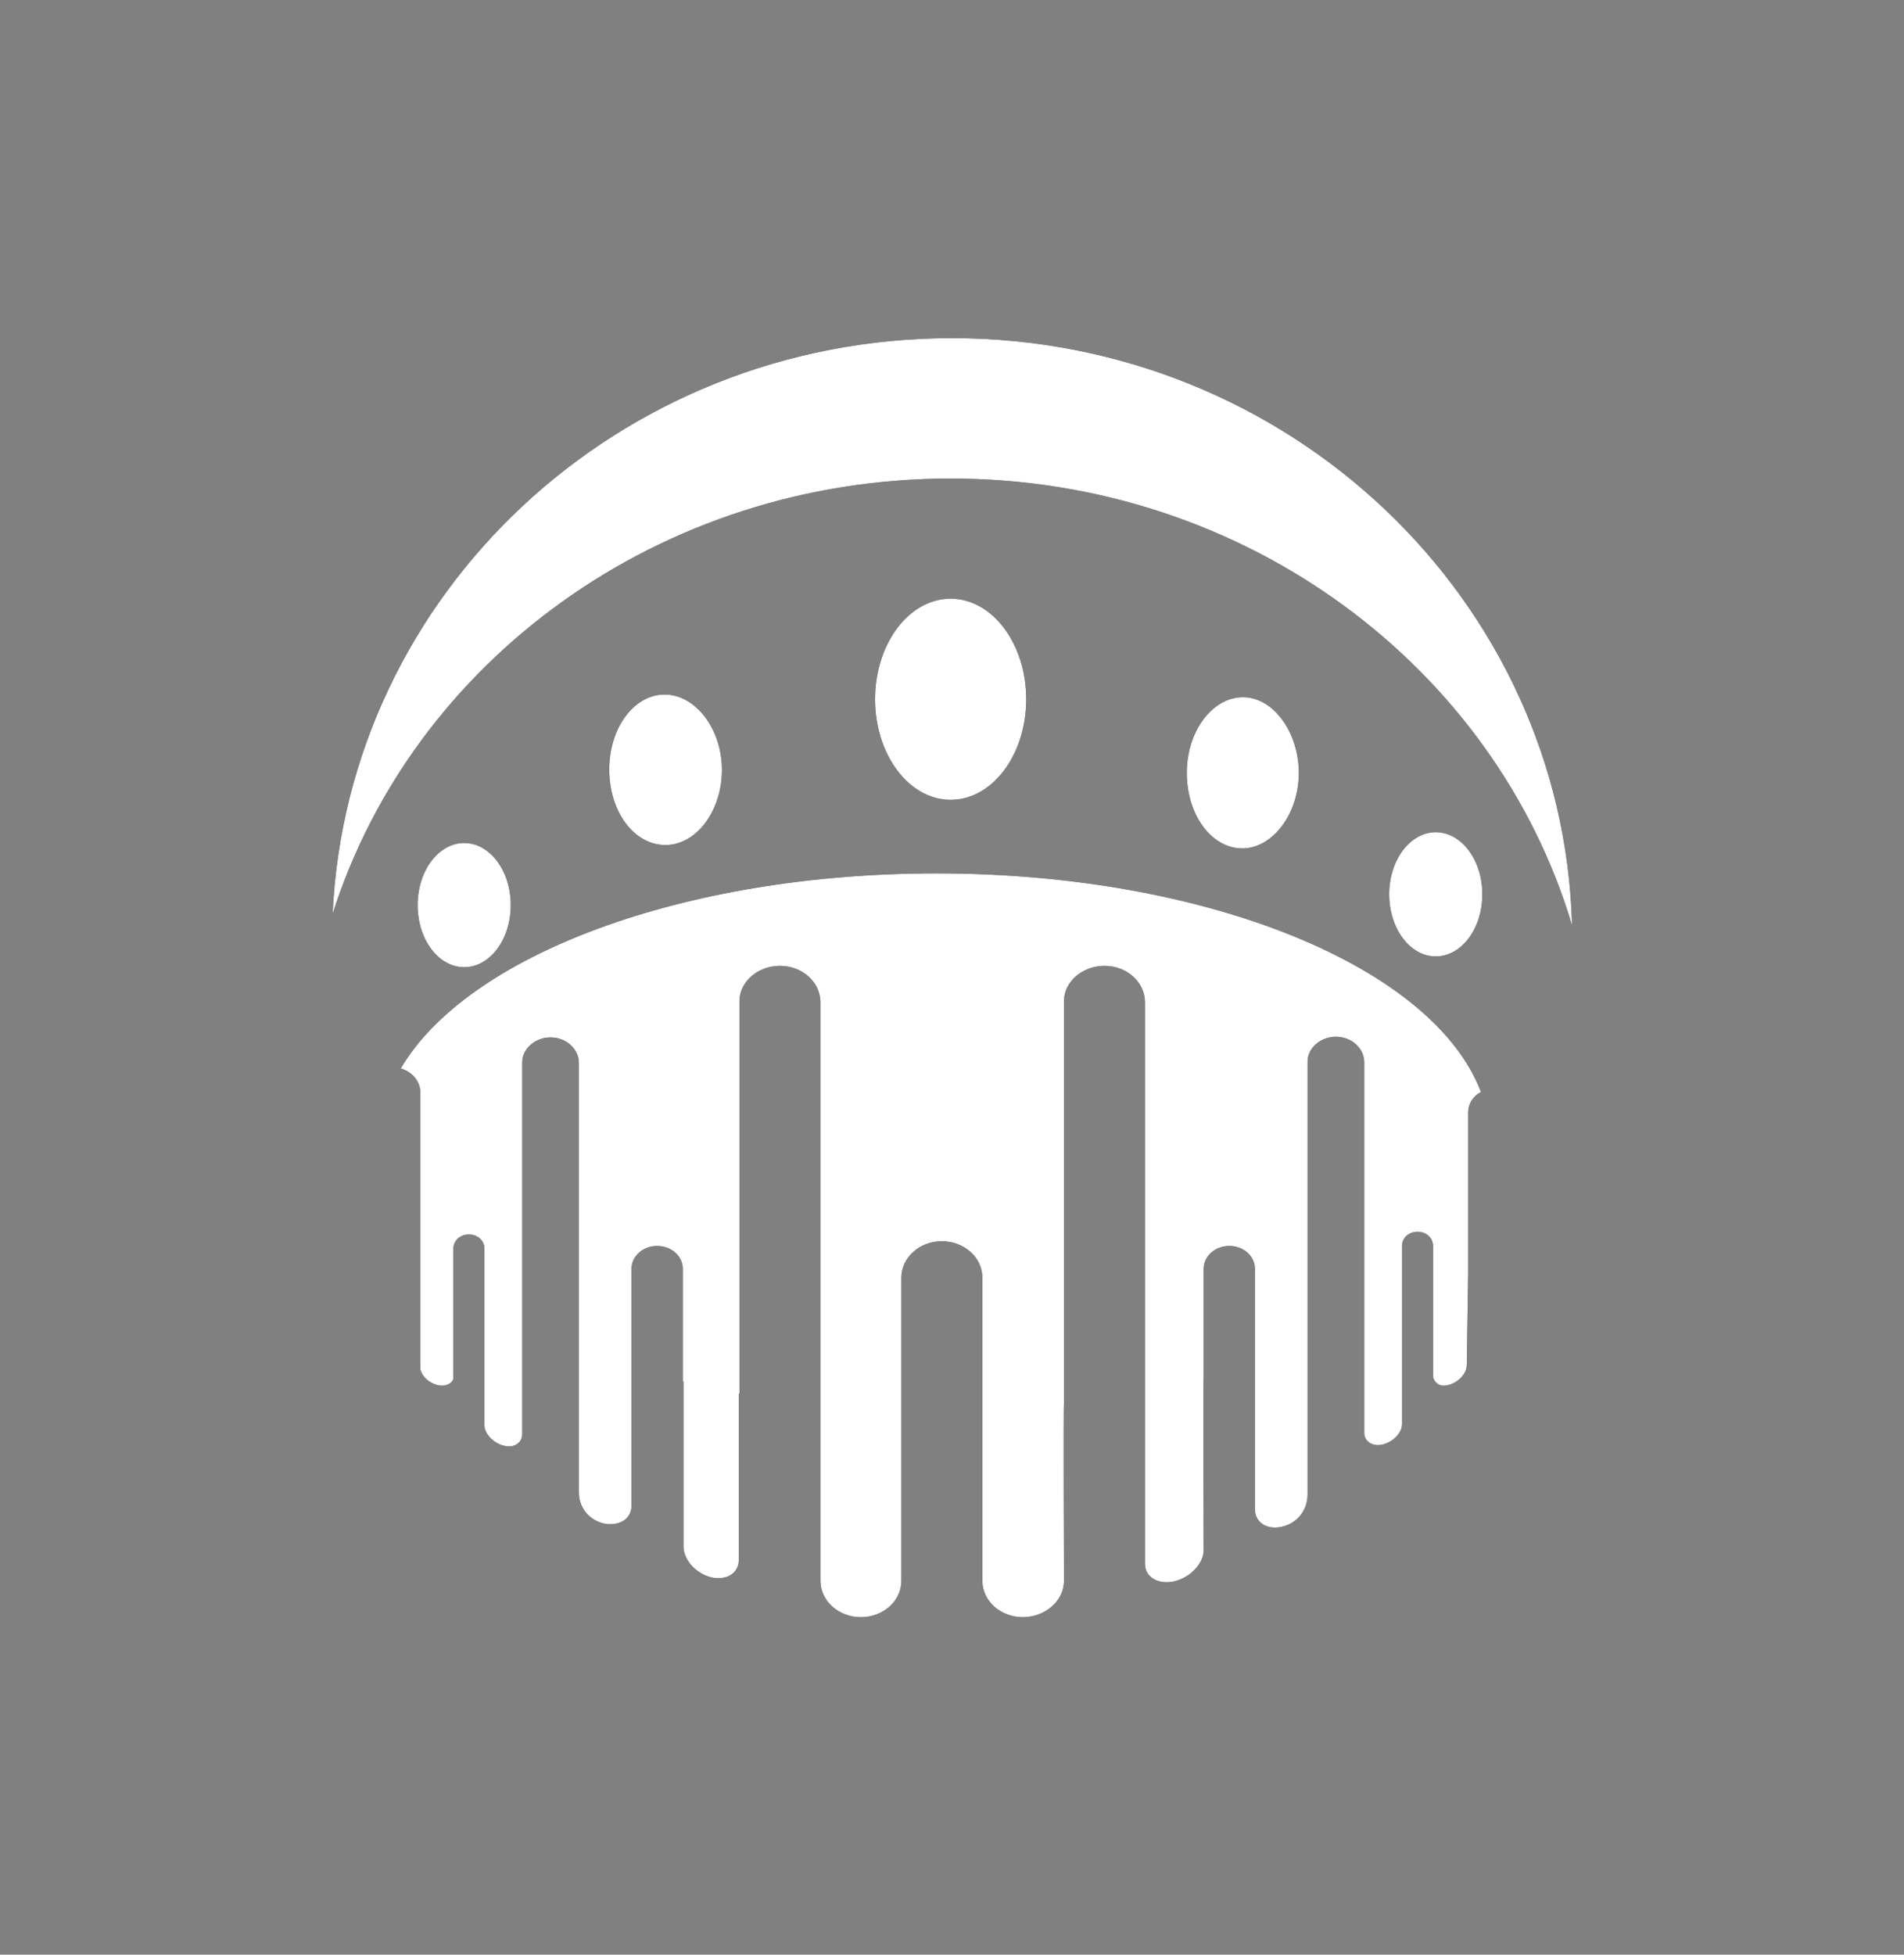 <?xml version="1.0" encoding="utf-8"?>
<!-- Generator: Adobe Illustrator 27.0.0, SVG Export Plug-In . SVG Version: 6.00 Build 0)  -->
<svg version="1.1" id="Layer_1" xmlns="http://www.w3.org/2000/svg" xmlns:xlink="http://www.w3.org/1999/xlink" x="0px" y="0px"
	 width="282.2px" height="289.6px" viewBox="0 0 282.2 289.6" style="enable-background:new 0 0 282.2 289.6;" xml:space="preserve"
	>
<rect x="0" y="0" width="282.2" height="289.6" fill="#808080" stroke="none"/>
<style type="text/css">
	.st0{opacity:0.16;}
	.st1{fill-rule:evenodd;clip-rule:evenodd;}
	.st2{fill-rule:evenodd;clip-rule:evenodd;fill:#FFFFFF;}
</style>
<g class="st0">
</g>
<g>
	<path class="st1" d="M61.9,134.1c0,5.1,3.1,9.2,6.9,9.2s6.9-4.1,6.9-9.2c0-5.1-3.1-9.2-6.9-9.2C65,124.9,61.9,129,61.9,134.1z"/>
	<path class="st1" d="M138.8,129.4c-37.7,0-69.6,12.2-79.4,28.9c1.7,0.5,2.9,1.9,2.9,3.6v41c0.3,1.1,1.3,2,2.5,2.3
		c1.1,0.3,2.1-0.1,2.4-0.9c0-0.1,0-0.2,0-0.2V185c0-1.2,1-2.1,2.3-2.1s2.3,0.9,2.3,2.1v26.2c0,1.3,1.5,2.7,2.9,3
		c1.4,0.4,2.7-0.4,2.7-1.7v-55.1c0-2,1.9-3.7,4.2-3.7c2.3,0,4.2,1.7,4.2,3.8v63.6c0,2.1,1.3,4,3.6,4.6c2.3,0.5,4.2-0.6,4.2-2.6v-3.8
		v-16.7V188c0-1.9,1.7-3.4,3.8-3.4c2.1,0,3.8,1.5,3.8,3.4v16.7h0.1v24.4c0,2,1.8,4,4.1,4.6c2.3,0.5,4.1-0.6,4.1-2.6v-24.6h0.1v-58.2
		c0-2.8,2.7-5.2,6-5.2s6,2.4,6,5.4v59.7v5.2v20.8c0,3,2.7,5.4,6,5.4c3.3,0,6-2.4,6-5.4V209v-19.7c0-3,2.7-5.4,6-5.4s6,2.4,6,5.4
		v44.9c0,3,2.7,5.4,6,5.4s6.1-2.4,6.1-5.4c0,0-0.1-26.2,0-26.2v-59.7c0-2.8,2.7-5.2,6-5.2s6,2.4,6,5.4v57.6v25.6c0,2,2,3.1,4.3,2.6
		s4.4-2.6,4.4-4.6c0,0-0.1-25.6,0-25.6V188c0-1.9,1.7-3.4,3.8-3.4s3.8,1.5,3.8,3.4v35.6c0,2,1.8,3.1,4,2.6s3.7-2.3,3.8-4.6v-64.3
		c0-2,1.9-3.7,4.2-3.7s4.2,1.7,4.2,3.8v54.9c0,1.3,1.3,2.1,2.8,1.7c1.5-0.4,2.8-1.7,2.8-3v-26.4c0-1.2,1-2.1,2.3-2.1
		s2.3,0.9,2.3,2.1V204c0,0.2,0.5,1.7,2.3,1.2c1.5-0.4,2.7-1.7,2.7-3l0.2-13.5v-23.9c0-1.2,0.7-2.4,1.9-3
		C212.5,143.3,179,129.4,138.8,129.4z"/>
	<path class="st1" d="M90.3,114c0,6.2,3.6,11.1,8.2,11.2s8.4-4.9,8.5-10.9c0.1-6.1-3.8-11.4-8.5-11.4C94,102.9,90.3,107.8,90.3,114z
		"/>
	<path class="st1" d="M175.9,114.5c0,6.2,3.6,11.1,8.1,11.2c4.6,0.1,8.6-5.2,8.5-11.4c-0.1-6-3.9-11.1-8.4-11
		C179.6,103.4,175.9,108.4,175.9,114.5z"/>
	<path class="st1" d="M129.7,103.6c0,8.2,5,14.9,11.2,14.9s11.2-6.7,11.2-14.9s-5-14.9-11.2-14.9S129.7,95.4,129.7,103.6z"/>
	<path class="st1" d="M205.9,132.5c0,5.1,3.1,9.2,6.9,9.2c3.8,0,6.9-4.1,6.9-9.2c0-5.1-3.1-9.2-6.9-9.2S205.9,127.4,205.9,132.5z"/>
	<path class="st1" d="M140.9,70.9c43.8,0,80.7,28,92.1,66.2c-1.3-48.3-42-87-91.9-87c-49.4,0-89.6,37.8-91.8,85.3
		C61.2,98,97.7,70.9,140.9,70.9z"/>
</g>
<g>
	<path class="st2" d="M61.9,134.1c0,5.1,3.1,9.2,6.9,9.2s6.9-4.1,6.9-9.2c0-5.1-3.1-9.2-6.9-9.2C65,124.9,61.9,129,61.9,134.1z"/>
	<path class="st2" d="M138.8,129.4c-37.7,0-69.6,12.2-79.4,28.9c1.7,0.5,2.9,1.9,2.9,3.6v41c0.3,1.1,1.3,2,2.5,2.3
		c1.1,0.3,2.1-0.1,2.4-0.9c0-0.1,0-0.2,0-0.2V185c0-1.2,1-2.1,2.3-2.1s2.3,0.9,2.3,2.1v26.2c0,1.3,1.5,2.7,2.9,3
		c1.4,0.4,2.7-0.4,2.7-1.7v-55.1c0-2,1.9-3.7,4.2-3.7c2.3,0,4.2,1.7,4.2,3.8v63.6c0,2.1,1.3,4,3.6,4.6c2.3,0.5,4.2-0.6,4.2-2.6v-3.8
		v-16.7V188c0-1.9,1.7-3.4,3.8-3.4c2.1,0,3.8,1.5,3.8,3.4v16.7h0.1v24.4c0,2,1.8,4,4.1,4.6c2.3,0.5,4.1-0.6,4.1-2.6v-24.6h0.1v-58.2
		c0-2.8,2.7-5.2,6-5.2s6,2.4,6,5.4v59.7v5.2v20.8c0,3,2.7,5.4,6,5.4c3.3,0,6-2.4,6-5.4V209v-19.7c0-3,2.7-5.4,6-5.4s6,2.4,6,5.4
		v44.9c0,3,2.7,5.4,6,5.4s6.1-2.4,6.1-5.4c0,0-0.1-26.2,0-26.2v-59.7c0-2.8,2.7-5.2,6-5.2s6,2.4,6,5.4v57.6v25.6c0,2,2,3.1,4.3,2.6
		s4.4-2.6,4.4-4.6c0,0-0.1-25.6,0-25.6V188c0-1.9,1.7-3.4,3.8-3.4s3.8,1.5,3.8,3.4v35.6c0,2,1.8,3.1,4,2.6s3.7-2.3,3.8-4.6v-64.3
		c0-2,1.9-3.7,4.2-3.7s4.2,1.7,4.2,3.8v54.9c0,1.3,1.3,2.1,2.8,1.7c1.5-0.4,2.8-1.7,2.8-3v-26.4c0-1.2,1-2.1,2.3-2.1
		s2.3,0.9,2.3,2.1V204c0,0.2,0.5,1.7,2.3,1.2c1.5-0.4,2.7-1.7,2.7-3l0.2-13.5v-23.9c0-1.2,0.7-2.4,1.9-3
		C212.5,143.3,179,129.4,138.8,129.4z"/>
	<path class="st2" d="M90.3,114c0,6.2,3.6,11.1,8.2,11.2s8.4-4.9,8.5-10.9c0.1-6.1-3.8-11.4-8.5-11.4C94,102.9,90.3,107.8,90.3,114z
		"/>
	<path class="st2" d="M175.9,114.5c0,6.2,3.6,11.1,8.1,11.2c4.6,0.1,8.6-5.2,8.5-11.4c-0.1-6-3.9-11.1-8.4-11
		C179.6,103.4,175.9,108.4,175.9,114.5z"/>
	<path class="st2" d="M129.7,103.6c0,8.2,5,14.9,11.2,14.9s11.2-6.7,11.2-14.9s-5-14.9-11.2-14.9S129.7,95.4,129.7,103.6z"/>
	<path class="st2" d="M205.9,132.5c0,5.1,3.1,9.2,6.9,9.2c3.8,0,6.9-4.1,6.9-9.2c0-5.1-3.1-9.2-6.9-9.2S205.9,127.4,205.9,132.5z"/>
	<path class="st2" d="M140.9,70.9c43.8,0,80.7,28,92.1,66.2c-1.3-48.3-42-87-91.9-87c-49.4,0-89.6,37.8-91.8,85.3
		C61.2,98,97.7,70.9,140.9,70.9z"/>
</g>
</svg>
